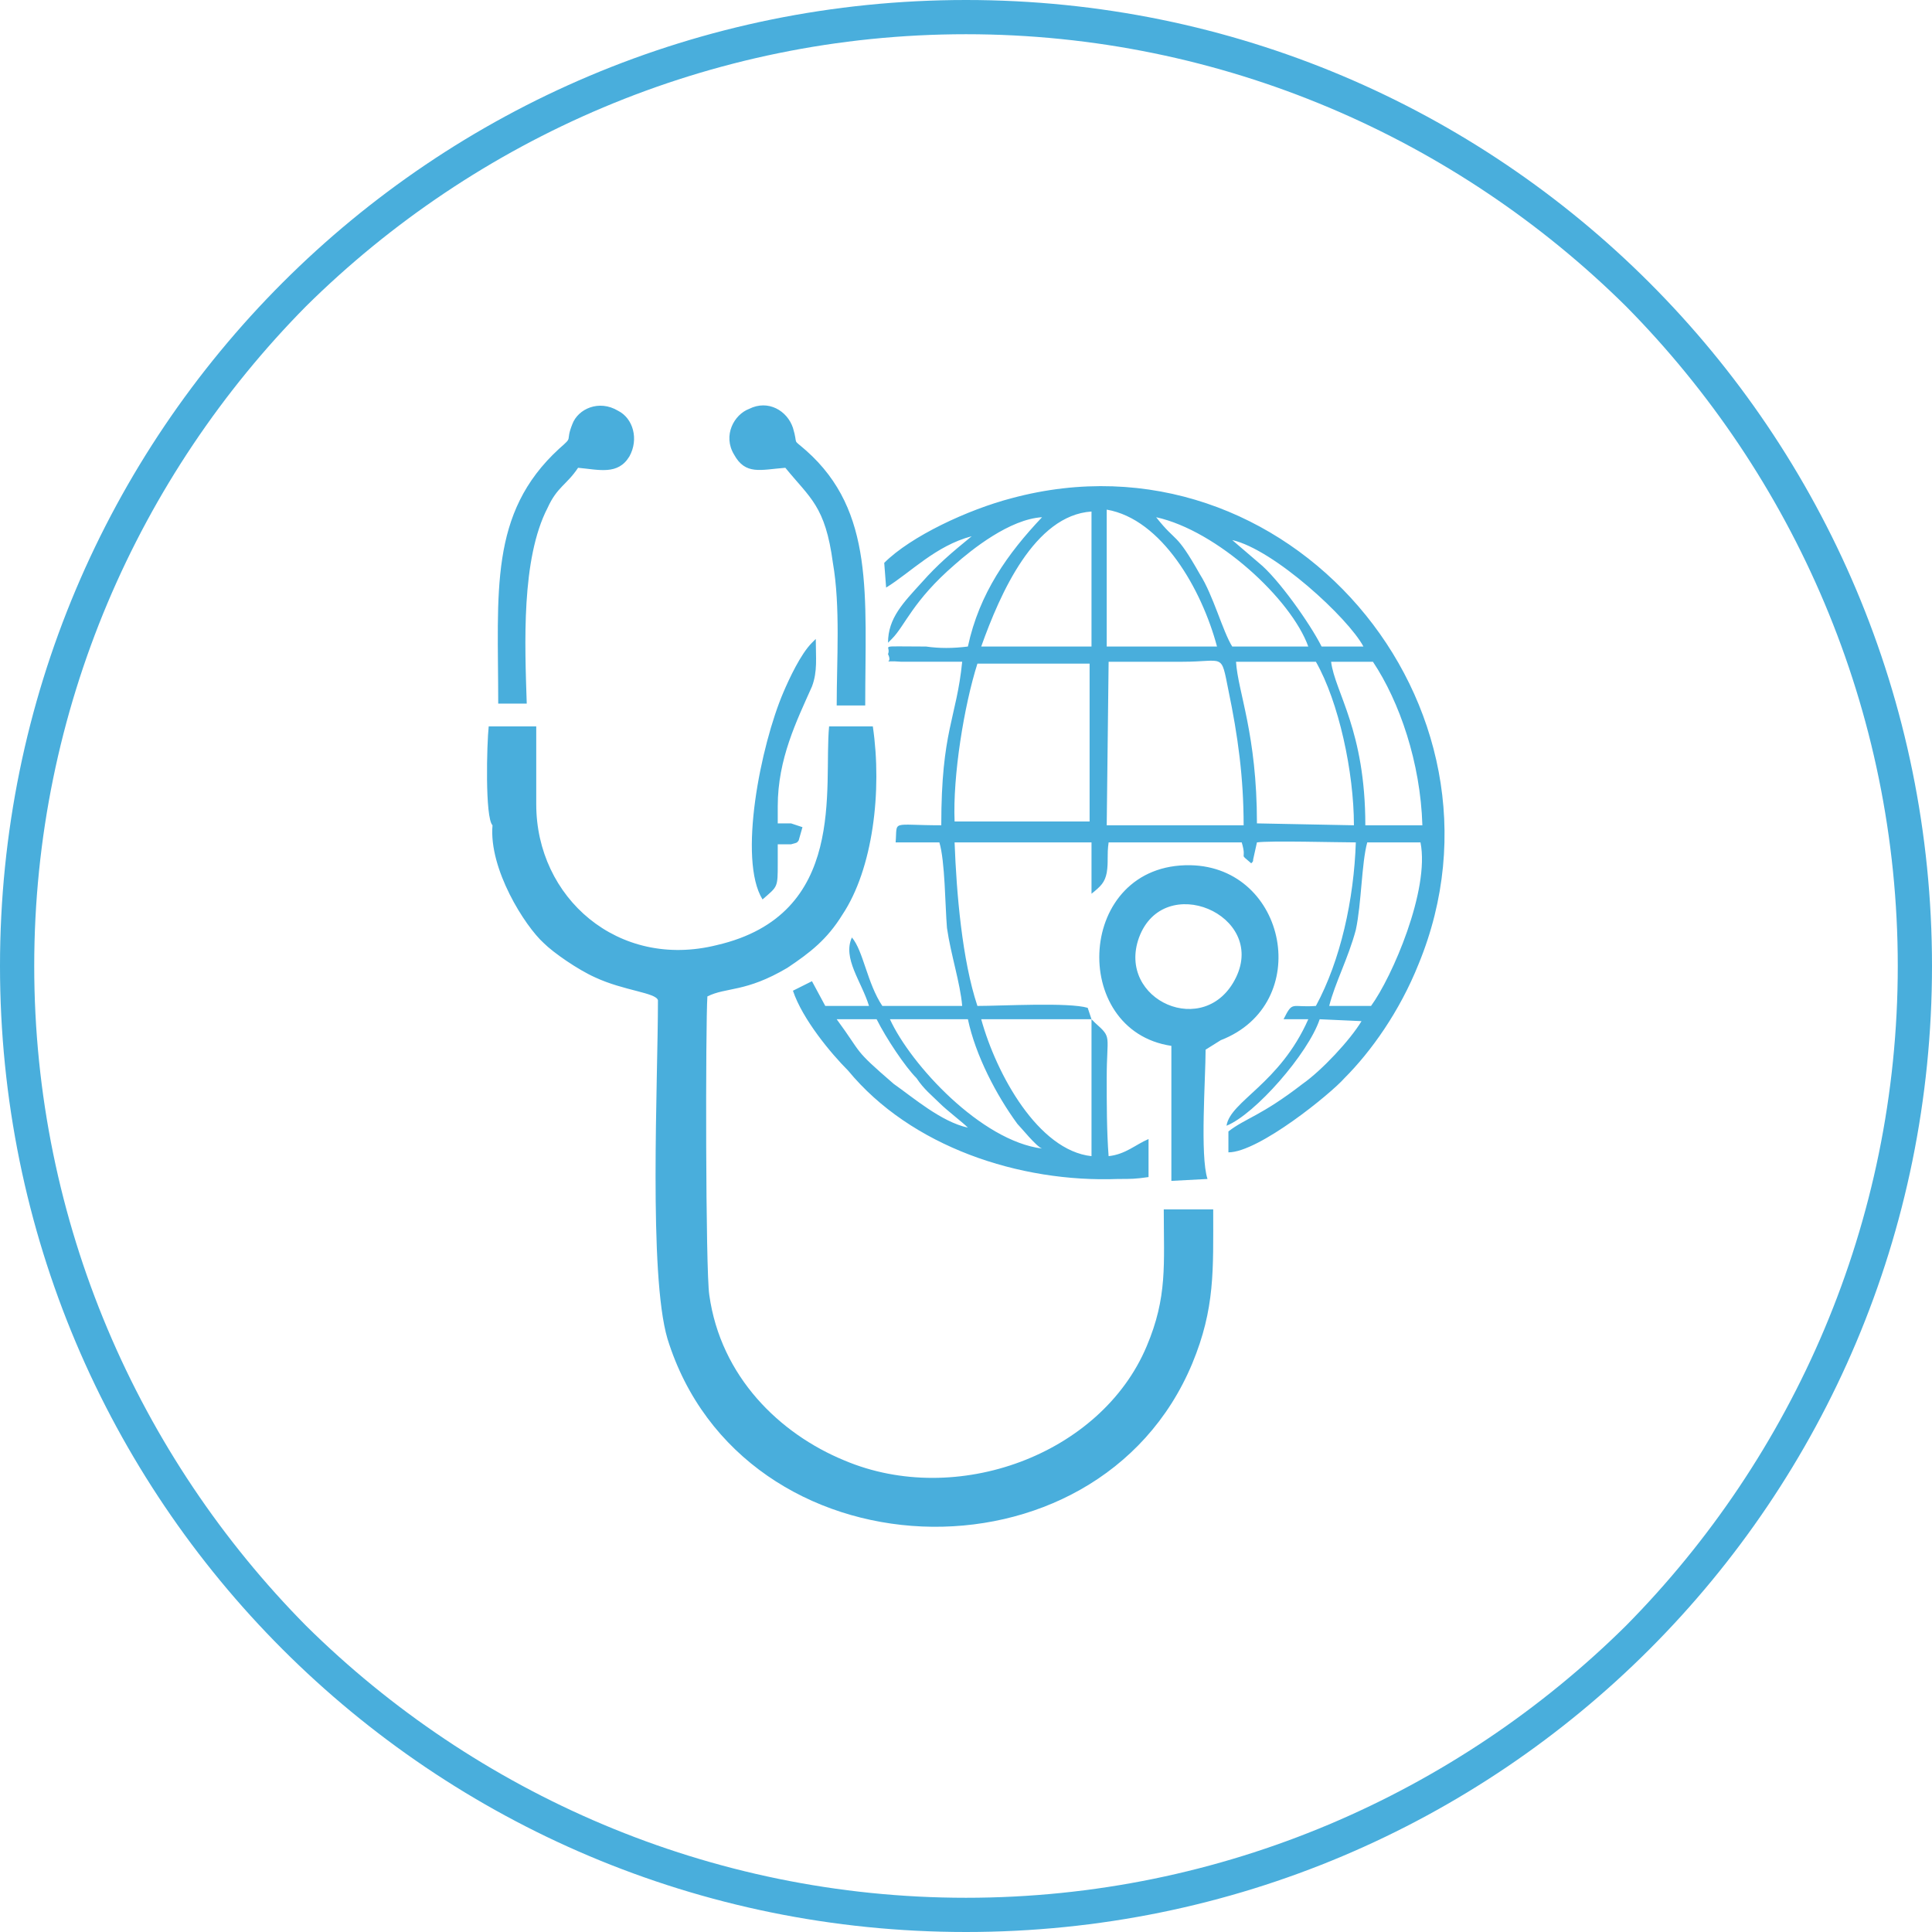 <?xml version="1.0" encoding="UTF-8"?>
<!DOCTYPE svg PUBLIC "-//W3C//DTD SVG 1.1//EN" "http://www.w3.org/Graphics/SVG/1.1/DTD/svg11.dtd">
<!-- Creator: CorelDRAW X8 -->
<svg xmlns="http://www.w3.org/2000/svg" xml:space="preserve" width="10.16mm" height="10.16mm" version="1.1" style="shape-rendering:geometricPrecision; text-rendering:geometricPrecision; image-rendering:optimizeQuality; fill-rule:evenodd; clip-rule:evenodd"
viewBox="0 0 1016 1016"
 xmlns:xlink="http://www.w3.org/1999/xlink"
 xmlns:svgjs="http://svgjs.com/svgjs">
 <defs>
  <style type="text/css">
   <![CDATA[
    .fil0 {fill:#49aedc}
    .fil1 {fill:#49aedc}
   ]]>
  </style>
 </defs>
 <g id="Слой_x0020_1">
  <g id="_655914016">
   <g>
    <path class="fil0" d="M1016 508c0,281 -227,508 -508,508 -281,0 -508,-227 -508,-508 0,-281 227,-508 508,-508 281,0 508,227 508,508zm-161 -347c-89,-88 -212,-143 -347,-143 -135,0 -258,55 -347,143 -88,89 -143,212 -143,347 0,135 55,258 143,347 89,88 212,143 347,143 135,0 258,-55 347,-143 88,-89 143,-212 143,-347 0,-135 -55,-258 -143,-347z"/>
   </g>
   <path class="fil1" d="M574 536l0 72c-28,-3 -50,-43 -58,-72l58 0zm-152 -101l-6 -2c-1,0 -6,0 -7,0l0 -9c0,-25 10,-45 18,-63 3,-8 2,-15 2,-25l-2 2c-6,6 -12,19 -15,26 -12,28 -24,88 -11,109 8,-7 8,-6 8,-19l0 -10c2,0 5,0 7,0 4,-1 3,-1 4,-2l2 -7zm-140 -12l0 -41 -25 0c-1,9 -2,48 2,52 -2,23 17,53 27,62 5,5 18,14 27,18 15,7 32,8 33,12 0,43 -5,144 5,178 39,126 226,133 276,13 12,-29 11,-49 11,-81l-26 0c0,29 2,46 -9,72 -24,57 -100,85 -159,60 -34,-14 -65,-44 -71,-87 -2,-13 -2,-142 -1,-157 10,-5 20,-2 42,-15 12,-8 21,-15 29,-28 16,-24 21,-65 16,-99l-23 0c-3,32 10,99 -59,115 -52,13 -95,-25 -95,-74zm232 -74l59 0 0 83 -71 0c-1,-24 5,-61 12,-83zm-252 21l15 0c-1,-31 -3,-76 11,-103 5,-11 10,-12 16,-21 11,1 21,4 27,-6 5,-9 2,-20 -6,-24 -10,-6 -21,-1 -24,7 -4,10 1,6 -7,13 -37,34 -32,75 -32,134zm151 -124c13,16 21,20 25,50 4,23 2,51 2,75l15 0c0,-58 5,-102 -31,-134 -8,-7 -4,-2 -7,-12 -3,-9 -13,-15 -23,-10 -8,3 -14,14 -8,24 6,11 14,8 27,7zm237 268c-16,33 -63,12 -51,-21 13,-35 67,-12 51,21zm-8 33c49,-19 35,-91 -16,-92 -60,-1 -64,87 -10,95l0 71 19 -1c-4,-12 -1,-53 -1,-68l8 -5zm-202 -11l21 0c5,10 15,25 21,31 4,6 8,9 12,13 4,4 12,10 15,13 -14,-3 -29,-16 -39,-23 -22,-19 -16,-15 -30,-34zm28 0l41 0c4,19 15,40 26,55 2,2 10,12 13,13 -32,-4 -69,-44 -80,-68zm253 -7l-22 0c3,-12 10,-25 14,-40 3,-14 3,-35 6,-46l28 0c5,25 -15,71 -26,86zm-138 -181c13,0 26,0 39,0 22,0 20,-5 24,15 5,24 8,46 8,71l-72 0 1 -86zm135 86c0,-50 -16,-70 -18,-86l22 0c14,21 25,53 26,86l-30 0zm-57 -1c0,-47 -10,-69 -11,-85l42 0c12,21 20,58 20,86l-51 -1zm-79 -165c29,5 50,42 58,72l-58 0 0 -72zm-66 72c10,-28 28,-69 58,-71l0 71 -58 0zm179 0c-6,-12 -23,-36 -33,-44l-14 -12c22,5 61,41 69,56l-22 0zm-47 0c-5,-8 -10,-27 -17,-38 -13,-23 -12,-16 -23,-30 32,7 71,43 80,68l-40 0zm-74 196l-2 -6c-10,-3 -45,-1 -58,-1 -8,-24 -11,-59 -12,-86l72 0 0 27c5,-4 7,-6 8,-11 1,-6 0,-9 1,-16l70 0c3,10 -2,5 5,11 1,-1 1,-1 1,-2l2 -9c7,-1 42,0 52,0 -1,30 -8,62 -21,86 -13,1 -12,-3 -17,7l13 0c-15,34 -41,43 -43,56 15,-6 43,-38 49,-56l22 1c-6,10 -21,26 -31,33 -22,17 -30,18 -39,25l0 11c16,0 54,-31 61,-39 14,-14 29,-35 39,-60 56,-136 -69,-284 -214,-245 -23,6 -53,20 -67,34l1 13c13,-8 26,-22 45,-27 -11,9 -18,15 -26,24 -10,11 -18,19 -18,32 0,0 1,-1 1,-1 0,0 1,-1 1,-1 7,-7 11,-20 33,-39 9,-8 29,-24 46,-25 -18,19 -33,40 -39,68 -8,1 -15,1 -22,0 -27,0 -18,-1 -20,4 3,6 -5,3 7,4l32 0c-3,30 -11,36 -11,86 -27,0 -23,-3 -24,9l23 0c3,10 3,33 4,45 2,14 7,29 8,41l-42 0c-8,-12 -10,-29 -16,-36 -5,11 5,23 9,36l-23 0 -7 -13 -10 5c5,15 20,33 29,42 33,40 90,59 142,57 7,0 9,0 16,-1l0 -20c-7,3 -12,8 -21,9 -1,-13 -1,-28 -1,-41 0,-23 3,-21 -6,-29l-2 -2z"/>
  </g>
 </g>
</svg>
